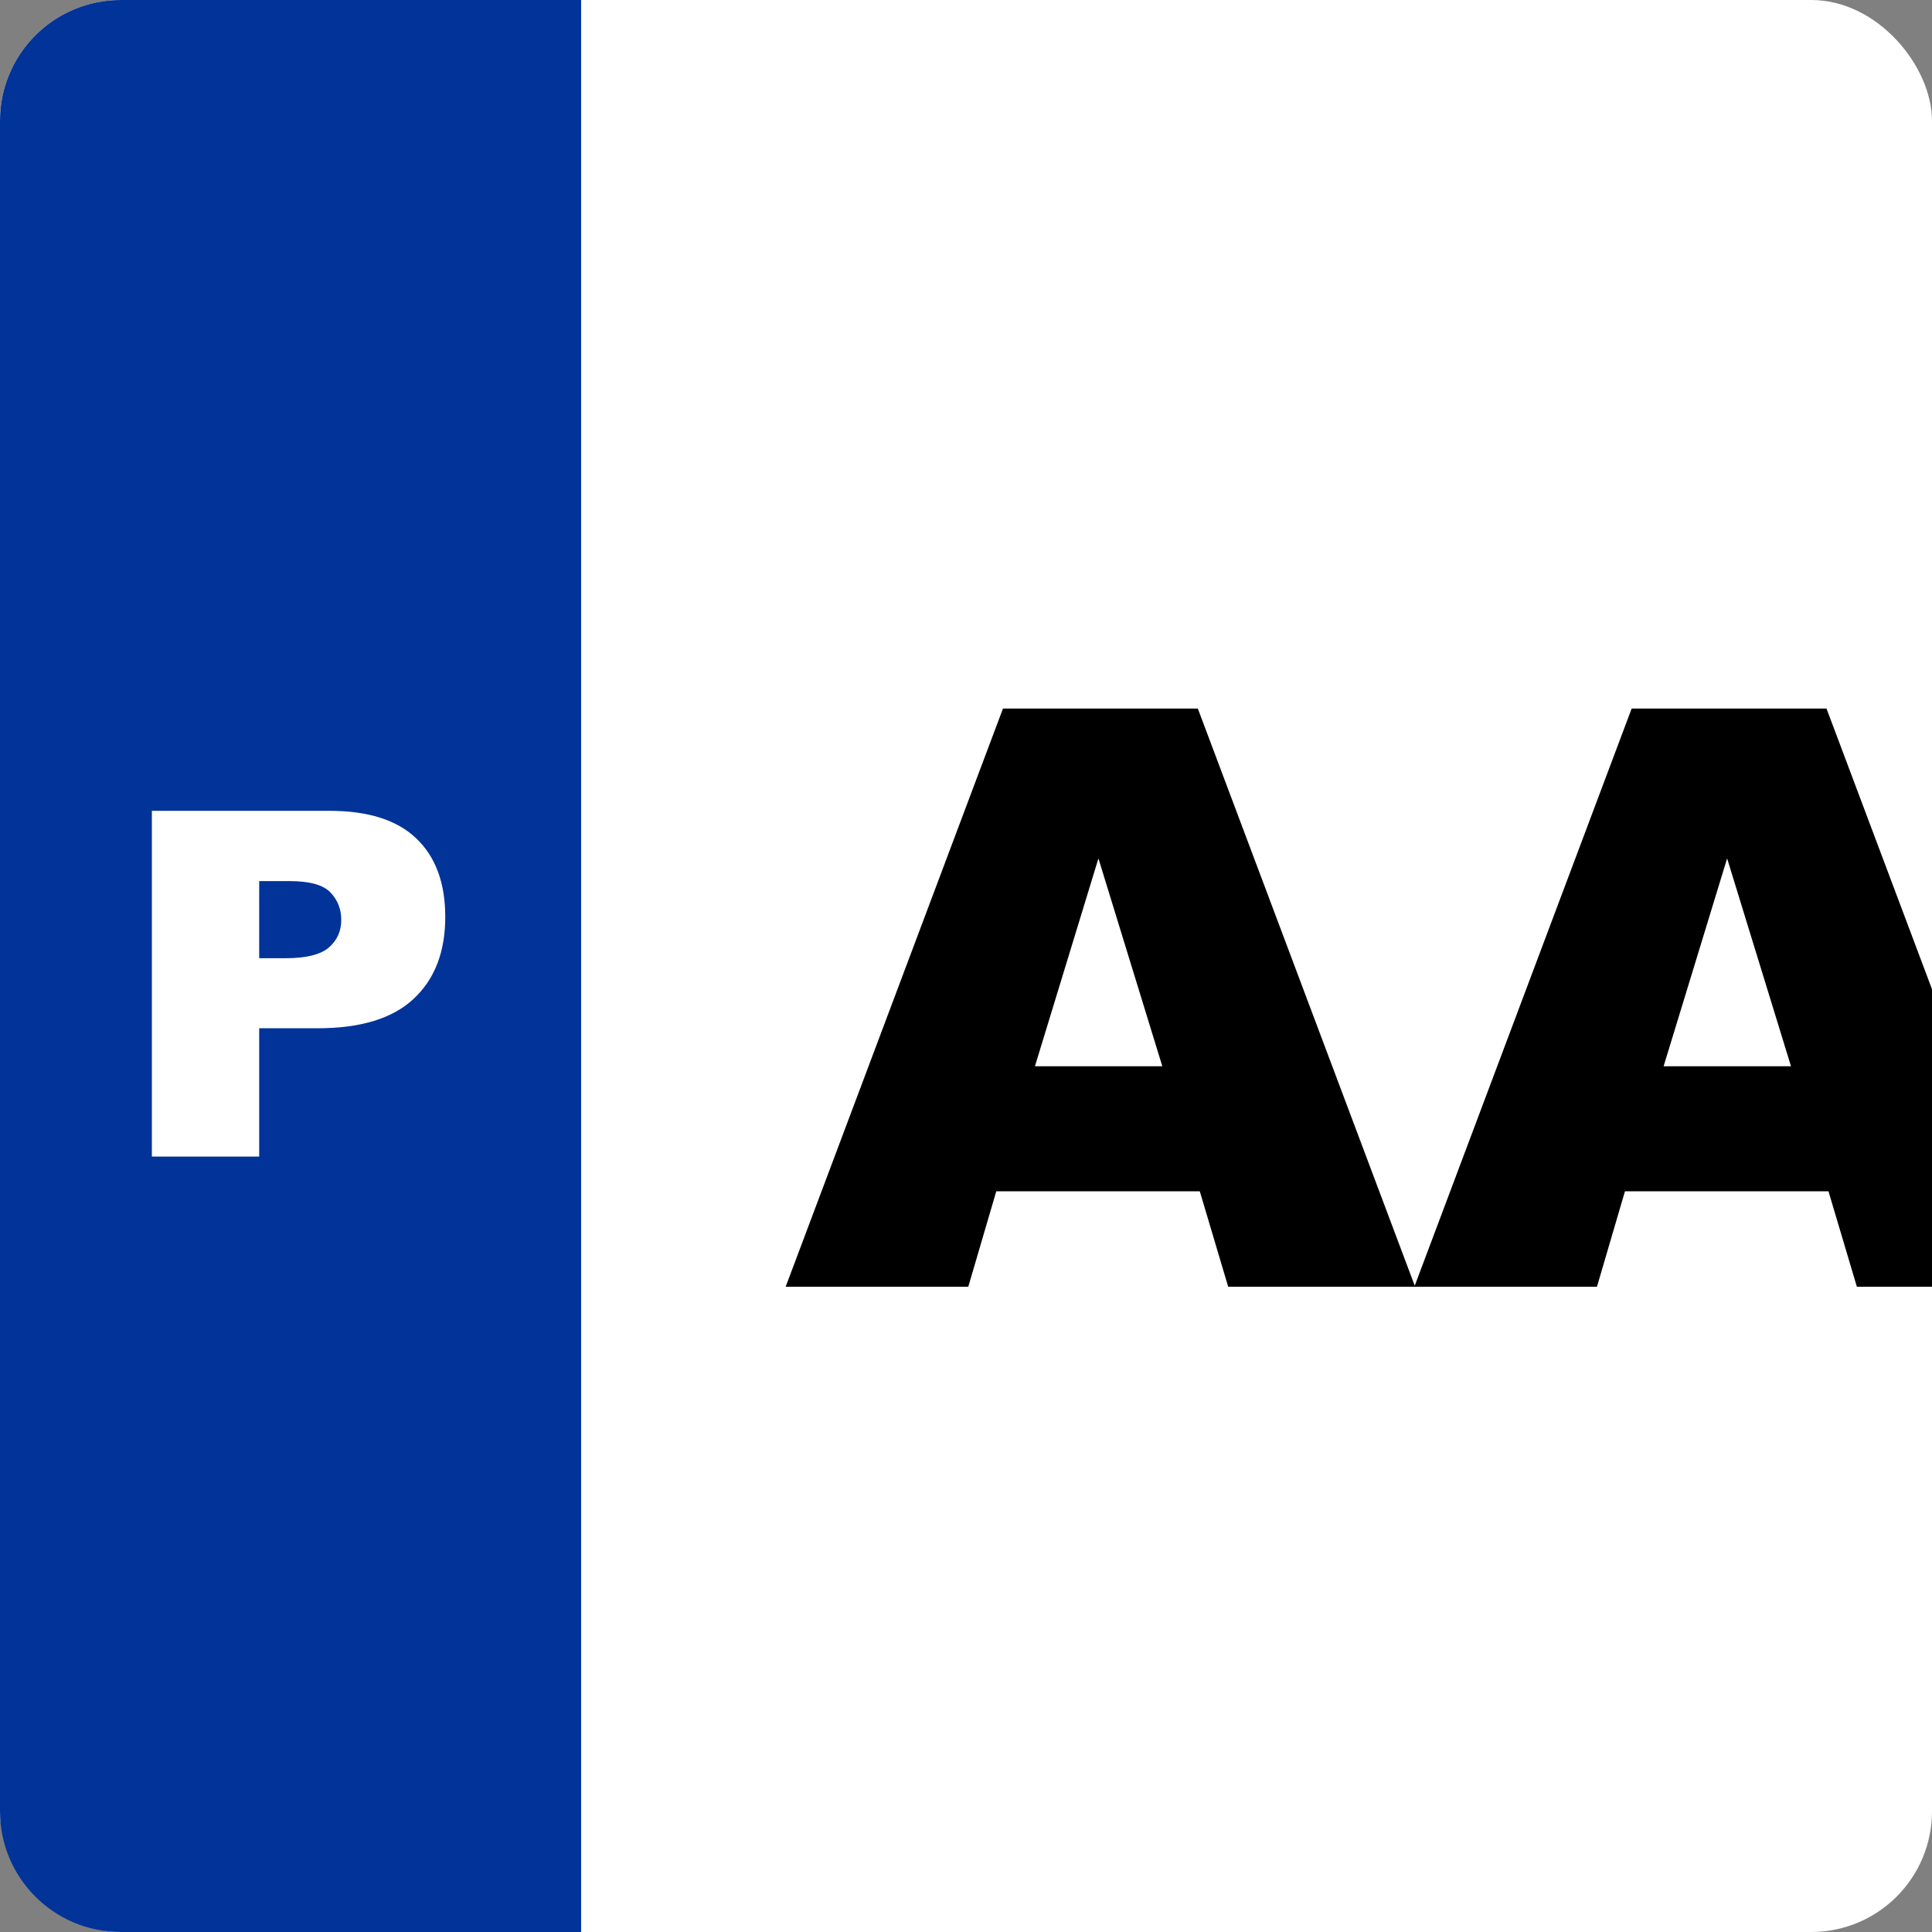 <svg width="1024" height="1024" viewBox="0 0 1024 1024" fill="none" xmlns="http://www.w3.org/2000/svg">
<rect x="0" y="0" width="1024" height="1024" fill="#808080" stroke="none"/>
<rect width="1024" height="1024" rx="64" fill="white"/>
<path d="M308 1024H64C28.654 1024 0 995.346 0 960V64C0 28.654 28.654 0 64 0H308V1024ZM80.5 429.75V613H137.375V545H168.375C191.208 545 208.167 539.792 219.25 529.375C230.417 518.958 236 504.5 236 486C236 468 230.875 454.125 220.625 444.375C210.458 434.625 195.125 429.75 174.625 429.75H80.5ZM153.5 467C164.083 467 171.292 469 175.125 473C178.958 477 180.875 481.875 180.875 487.625C180.875 493.542 178.667 498.417 174.25 502.25C169.833 506 162.167 507.875 151.25 507.875H137.375V467H153.5Z" fill="#013399"/>
<path d="M635.914 631.411H528.047L513.205 682H416.418L531.601 375.542H634.869L750.052 682H650.965L635.914 631.411ZM616.055 565.145L582.19 454.978L548.534 565.145H616.055ZM969.13 631.411H861.263L846.421 682H749.634L864.817 375.542H968.085L1083.27 682H984.181L969.13 631.411ZM949.271 565.145L915.406 454.978L881.749 565.145H949.271Z" fill="black"/>
</svg>
